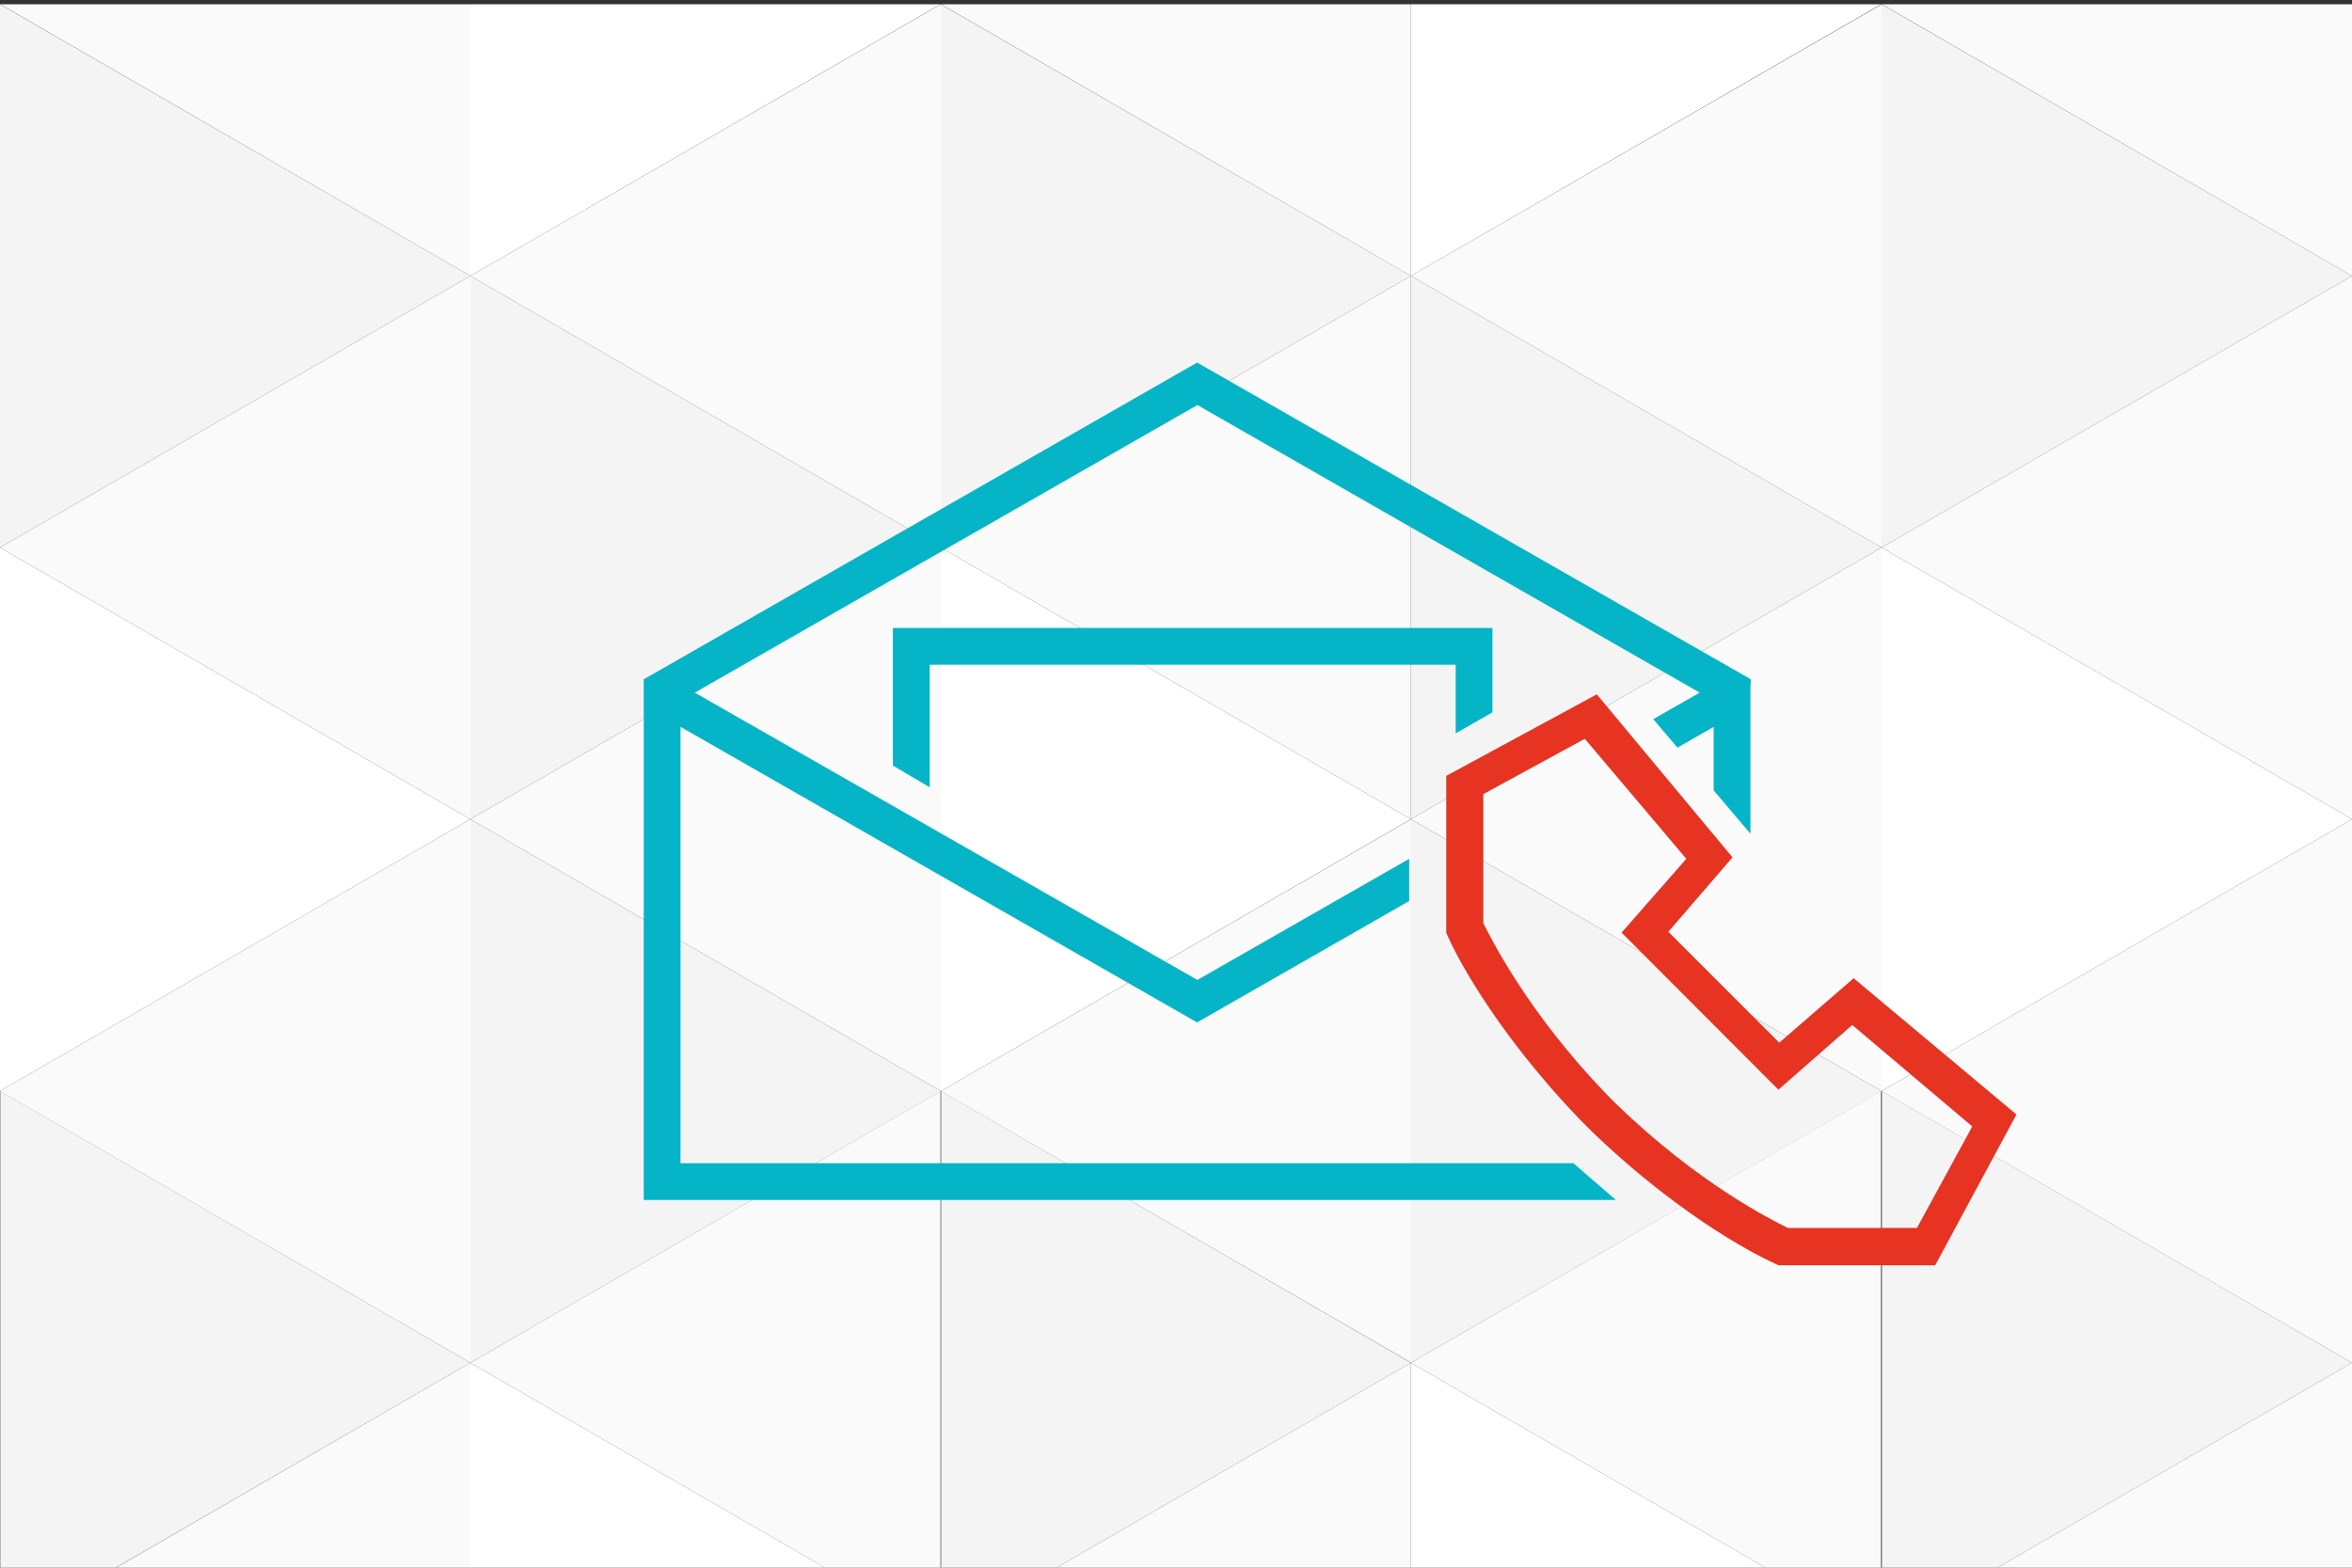 <?xml version="1.0" encoding="utf-8"?>
<!-- Generator: Adobe Illustrator 19.2.1, SVG Export Plug-In . SVG Version: 6.00 Build 0)  -->
<svg version="1.1" id="Layer_1" xmlns="http://www.w3.org/2000/svg" xmlns:xlink="http://www.w3.org/1999/xlink" x="0px" y="0px"
	 viewBox="0 0 825 550" style="enable-background:new 0 0 825 550;" xml:space="preserve">
<rect x="0" y="0" width="825" height="550" fill="#333333" stroke="none"/>
<style type="text/css">
	.st0{fill:#FFFFFF;}
	.st1{fill:#FAFAFA;}
	.st2{fill:#F4F4F4;}
	.st3{fill:#05B4C7;}
	.st4{fill:#E63322;}
</style>
<g>
	<polygon class="st0" points="0,382.8 165,287.4 0,192.1 	"/>
	<polygon class="st1" points="0,192.1 165,287.4 165,96.8 	"/>
	<polygon class="st1" points="330,192.1 330,192.1 330,1.5 165,96.8 	"/>
	<polygon class="st1" points="330,382.8 330,192.1 165,287.4 	"/>
	<polygon class="st1" points="165,478.1 165,478.1 165,287.4 0,382.8 	"/>
	<polygon class="st2" points="165,96.8 0,1.5 0,192.1 	"/>
	<polygon class="st2" points="165,96.8 165,287.4 330,192.1 	"/>
	<polygon class="st2" points="330,382.8 165,287.4 165,478.1 	"/>
	<polygon class="st1" points="165,1.5 0.1,1.5 0.1,1.5 165,96.8 	"/>
	<polygon class="st0" points="329.9,1.5 165,1.5 165,96.8 	"/>
	<polygon class="st1" points="165,551.5 165,478.1 38.1,551.5 	"/>
	<polygon class="st2" points="0.1,551.5 38,551.5 165,478.1 0.1,382.8 	"/>
	<polygon class="st1" points="165,478.1 292,551.5 329.9,551.5 329.9,382.8 	"/>
	<polygon class="st0" points="292,551.5 165,478.1 165,551.5 	"/>
	<polygon class="st0" points="330,382.8 494.9,287.4 330,192.1 	"/>
	<polygon class="st1" points="330,192.1 494.9,287.4 494.9,96.8 	"/>
	<polygon class="st1" points="660,192.1 660,192.1 660,1.5 494.9,96.8 	"/>
	<polygon class="st1" points="660,382.8 660,192.1 494.9,287.4 	"/>
	<polygon class="st1" points="495,478.1 495,478.1 495,287.4 330,382.8 	"/>
	<polygon class="st2" points="494.9,96.8 330,1.5 330,192.1 	"/>
	<polygon class="st2" points="494.9,96.8 494.9,287.4 660,192.1 	"/>
	<polygon class="st2" points="660,382.8 494.9,287.4 494.9,478.1 	"/>
	<polygon class="st1" points="494.9,1.5 330.1,1.5 330.1,1.5 494.9,96.8 	"/>
	<polygon class="st0" points="659.8,1.5 494.9,1.5 494.9,96.8 	"/>
	<polygon class="st1" points="494.9,551.5 494.9,478.1 368,551.5 	"/>
	<polygon class="st2" points="330.1,551.5 368,551.5 494.9,478.1 330.1,382.8 	"/>
	<polygon class="st1" points="494.9,478.1 621.9,551.5 659.8,551.5 659.8,382.8 	"/>
	<polygon class="st0" points="621.9,551.5 494.9,478.1 494.9,551.5 	"/>
	<polygon class="st0" points="660,382.8 825,287.4 660,192.1 	"/>
	<polygon class="st1" points="660,192.1 825,287.4 825,96.8 	"/>
	<polygon class="st1" points="825,478.1 825,478.1 825,287.4 660,382.8 	"/>
	<polygon class="st2" points="825,96.8 660,1.5 660,192.1 	"/>
	<polygon class="st1" points="825,1.5 660.1,1.5 660.1,1.5 825,96.8 	"/>
	<polygon class="st1" points="825,551.5 825,478.1 698,551.5 	"/>
	<polygon class="st2" points="660.1,551.5 698,551.5 825,478.1 660.1,382.8 	"/>
</g>
<g>
	<g>
		<path class="st3" d="M614.1,239.7l0-1.4l-25.9-14.8l0,0l-168.3-96.3L229,236.5l0,0l-3.2,1.8l0,1.4v7.8l0,0l0,0v173.5h341
			l-14.9-12.9H238.7V255l181.2,103.7l74.4-42.6v-14.8L420,343.8L243.7,243L420,142.1L596.2,243l-16.3,9.3l8.5,10l12.7-7.3v22.3
			l12.9,15.2v-44.9l0,0l0,0V239.7z M523.5,249.9v-29.6H313.2v48.3l12.9,7.6v-43h184.5v24.1L523.5,249.9z"/>
	</g>
</g>
<path class="st4" d="M650.2,343.2l-26.1,22.6l-38.9-38.9l22.5-26.1l-47.6-57.2l-52.8,28.6v55.1l1.3,2.8c0.5,1.2,13.5,29.3,45.7,62.8
	l4,4c33.3,32.1,61.5,45.1,62.6,45.6l2.9,1.4h55l28.5-52.9L650.2,343.2z M672.4,430.8h-45.3c-6.3-3.1-31.5-15.8-59.8-43.1l-3.9-3.9
	c-27.2-28.3-39.9-53.6-43.1-59.9v-45.3l35.6-19.4l35.6,42.1l-22.7,25.9l55,55.1l25.9-22.7l42.1,35.6L672.4,430.8z"/>
</svg>
